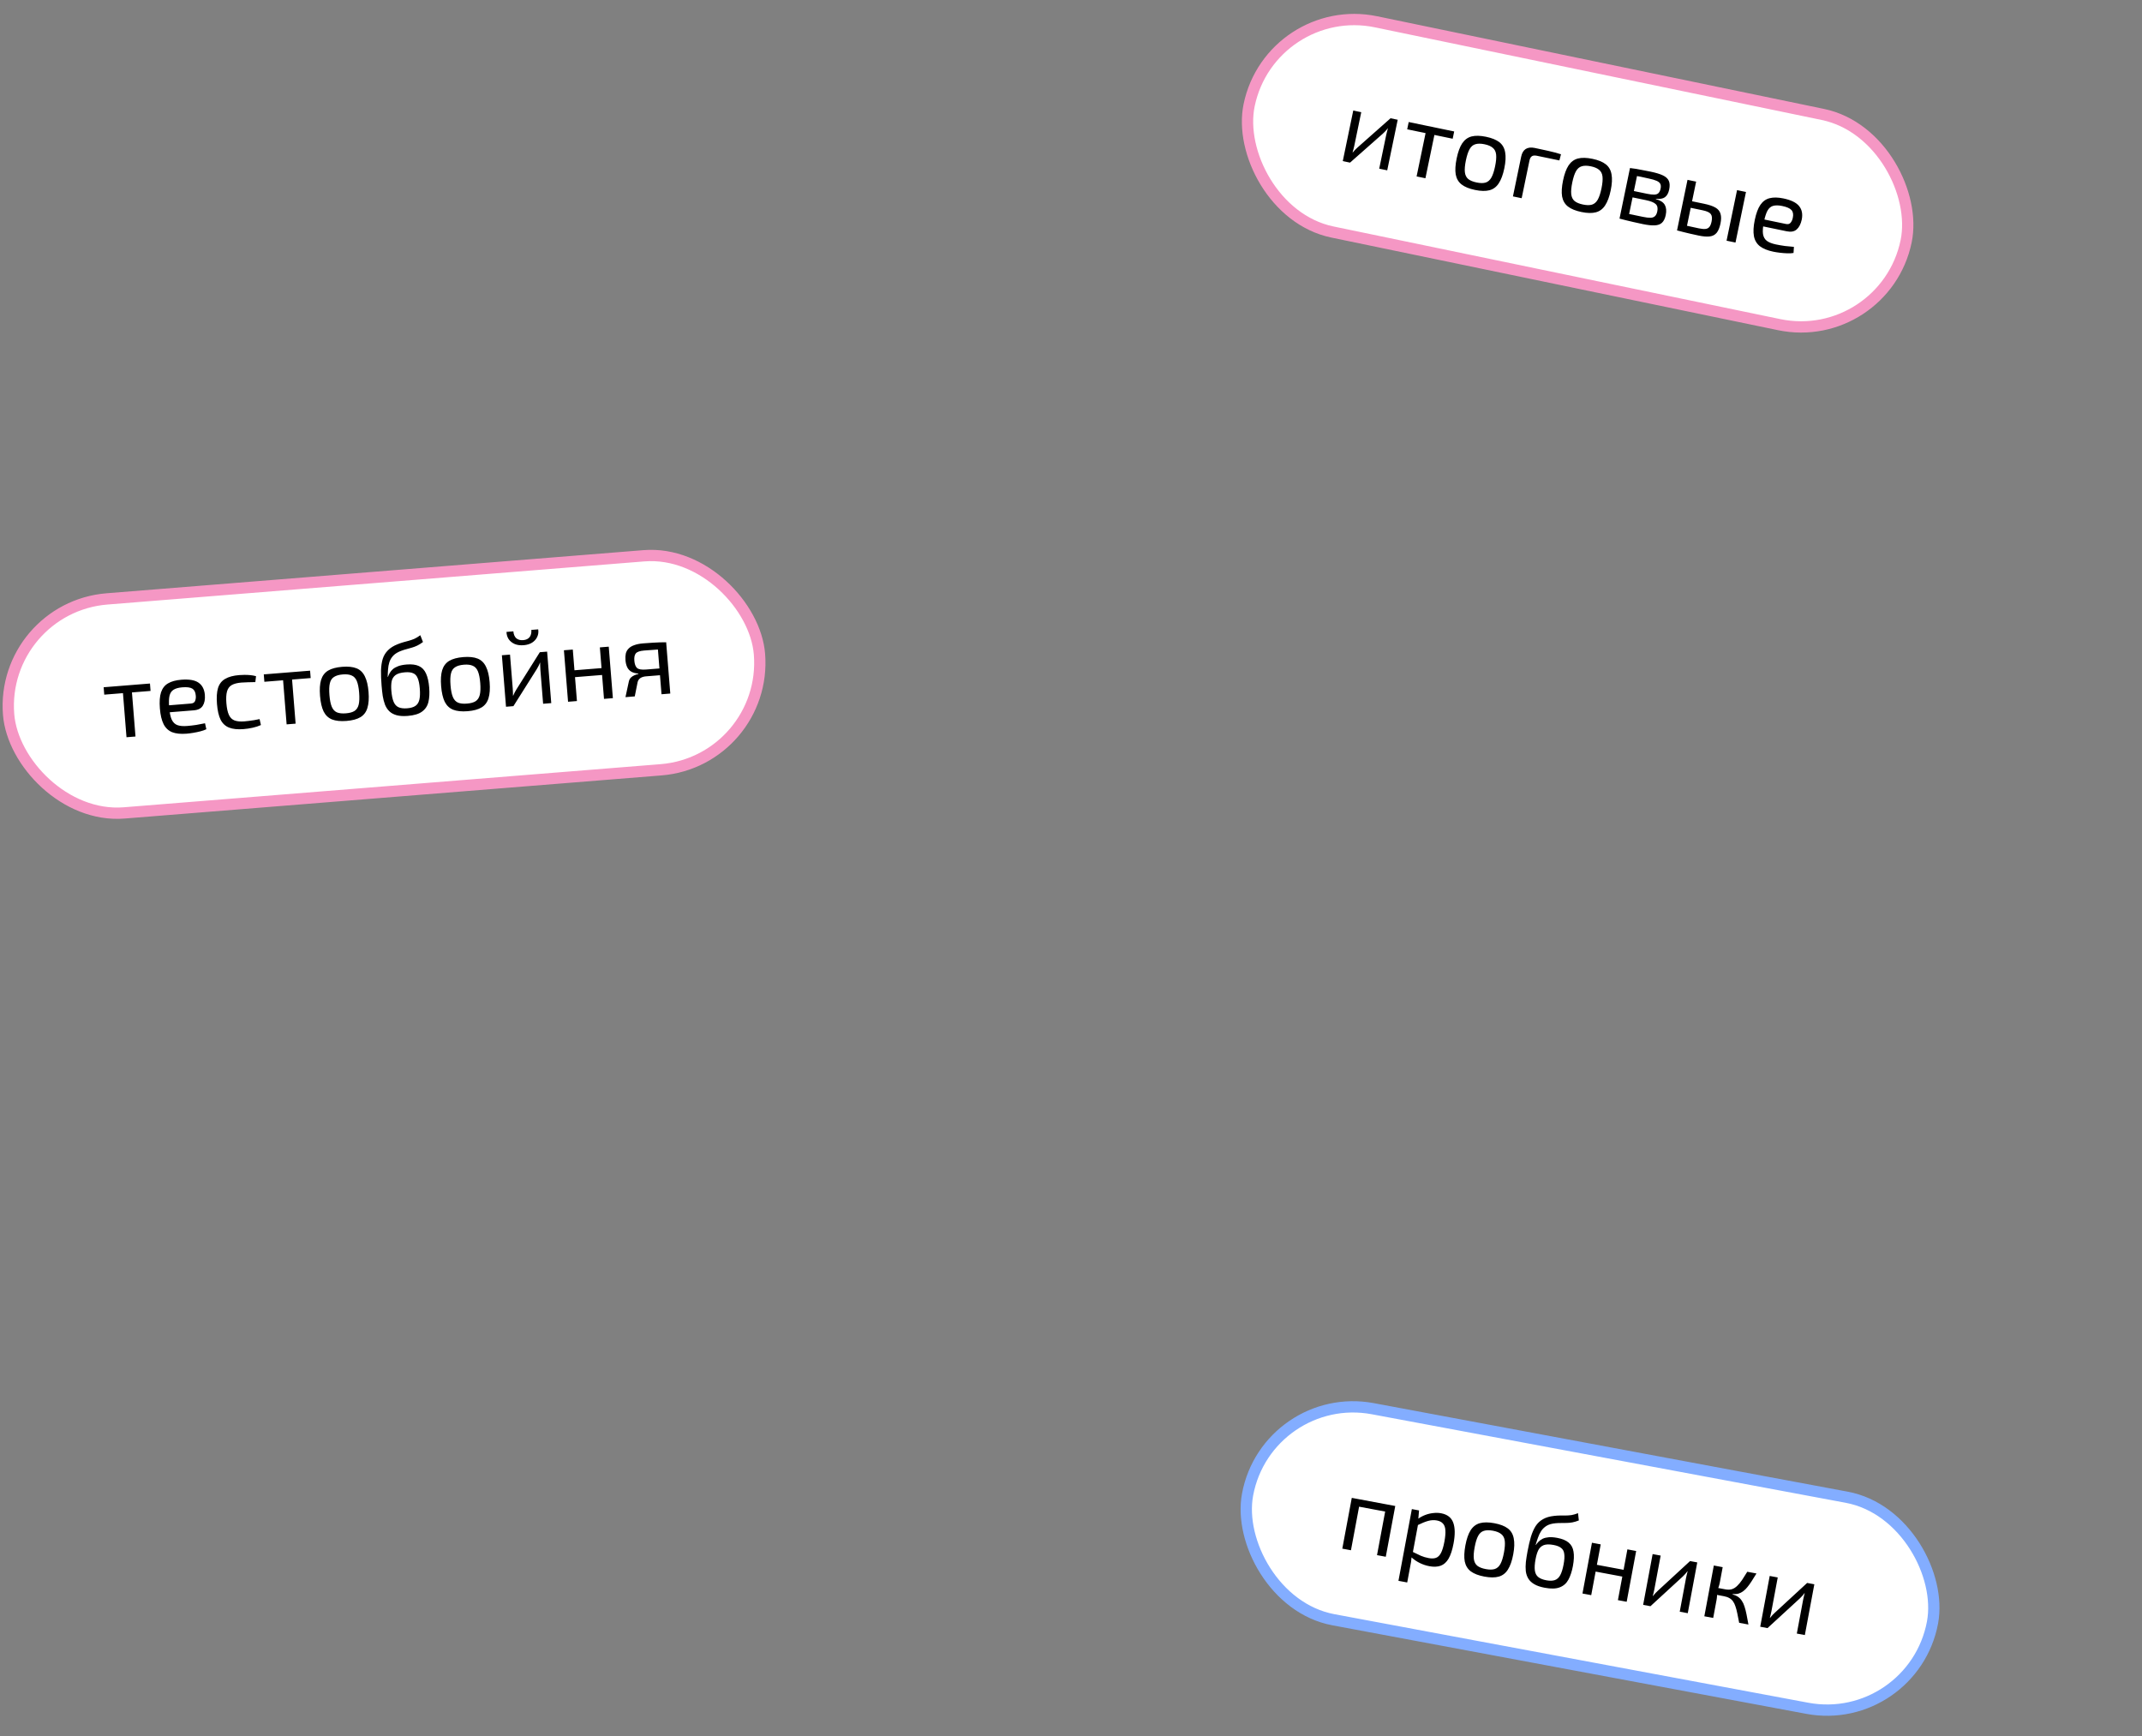 <?xml version="1.0" encoding="UTF-8"?> <svg xmlns="http://www.w3.org/2000/svg" width="459" height="372" viewBox="0 0 459 372" fill="none"><rect x="0" y="0" width="459" height="372" fill="#808080" stroke="none"/><rect x="0.004" y="130.17" width="161.417" height="46.004" rx="23.002" transform="rotate(-4.593 0.004 130.17)" fill="white" stroke="#F597C4" stroke-width="2.421"></rect><path d="M28.148 146.781L29.034 157.813L27.108 157.967L26.222 146.935L28.148 146.781ZM32.135 146.46L32.262 148.046L22.34 148.843L22.212 147.257L32.135 146.46ZM38.85 145.647C40.512 145.514 41.736 145.719 42.525 146.264C43.329 146.807 43.786 147.675 43.897 148.867C43.976 149.848 43.826 150.636 43.448 151.228C43.084 151.805 42.442 152.13 41.52 152.204L35.064 152.723L34.944 151.228L40.902 150.749C41.385 150.71 41.689 150.519 41.813 150.174C41.952 149.813 41.997 149.43 41.949 149.023C41.892 148.313 41.647 147.824 41.215 147.555C40.783 147.285 40.069 147.191 39.072 147.271C38.272 147.335 37.647 147.507 37.198 147.786C36.763 148.049 36.471 148.483 36.322 149.088C36.187 149.676 36.162 150.491 36.245 151.533C36.34 152.711 36.526 153.601 36.802 154.202C37.093 154.802 37.505 155.194 38.036 155.379C38.568 155.565 39.257 155.623 40.102 155.555C40.706 155.507 41.354 155.432 42.045 155.331C42.75 155.214 43.379 155.095 43.932 154.974L44.217 156.251C43.895 156.414 43.481 156.561 42.975 156.693C42.469 156.825 41.946 156.935 41.406 157.024C40.881 157.112 40.407 157.173 39.984 157.207C38.731 157.307 37.696 157.2 36.881 156.886C36.079 156.555 35.47 155.981 35.055 155.163C34.639 154.33 34.374 153.211 34.261 151.807C34.145 150.357 34.227 149.203 34.507 148.344C34.802 147.47 35.305 146.829 36.017 146.422C36.728 146 37.672 145.742 38.85 145.647ZM51.265 144.65C51.598 144.623 51.969 144.608 52.379 144.606C52.804 144.602 53.231 144.621 53.66 144.662C54.089 144.704 54.49 144.778 54.864 144.885L54.715 146.151C54.213 146.146 53.682 146.158 53.122 146.188C52.575 146.201 52.106 146.224 51.714 146.255C50.853 146.324 50.168 146.501 49.658 146.785C49.164 147.068 48.828 147.521 48.65 148.143C48.472 148.765 48.426 149.612 48.513 150.685C48.599 151.757 48.78 152.594 49.056 153.195C49.331 153.78 49.735 154.174 50.268 154.374C50.816 154.573 51.521 154.638 52.381 154.569C52.608 154.551 52.902 154.52 53.263 154.475C53.639 154.43 54.03 154.376 54.436 154.313C54.856 154.249 55.253 154.171 55.625 154.08L55.91 155.357C55.382 155.597 54.79 155.789 54.133 155.933C53.49 156.076 52.845 156.173 52.195 156.226C50.927 156.327 49.892 156.221 49.092 155.905C48.291 155.589 47.683 155.022 47.268 154.205C46.868 153.386 46.611 152.266 46.496 150.847C46.382 149.427 46.458 148.281 46.722 147.409C47.001 146.535 47.511 145.886 48.253 145.462C48.992 145.022 49.997 144.752 51.265 144.65ZM62.459 144.024L63.346 155.056L61.42 155.211L60.534 144.179L62.459 144.024ZM66.447 143.704L66.574 145.289L56.652 146.086L56.524 144.501L66.447 143.704ZM73.321 142.878C74.589 142.776 75.616 142.883 76.402 143.2C77.187 143.517 77.781 144.093 78.182 144.927C78.597 145.745 78.862 146.856 78.974 148.26C79.087 149.665 79.004 150.811 78.726 151.7C78.462 152.572 77.967 153.228 77.243 153.666C76.518 154.104 75.521 154.374 74.253 154.476C72.984 154.578 71.95 154.471 71.149 154.156C70.364 153.839 69.763 153.271 69.348 152.454C68.946 151.619 68.689 150.5 68.576 149.096C68.464 147.691 68.539 146.553 68.804 145.68C69.082 144.791 69.583 144.128 70.308 143.69C71.048 143.25 72.052 142.98 73.321 142.878ZM73.452 144.509C72.651 144.573 72.027 144.752 71.58 145.047C71.131 145.326 70.833 145.776 70.685 146.395C70.537 147.015 70.506 147.861 70.593 148.934C70.679 150.006 70.844 150.836 71.089 151.424C71.334 152.013 71.701 152.416 72.19 152.636C72.677 152.84 73.321 152.909 74.122 152.845C74.922 152.781 75.539 152.61 75.973 152.332C76.42 152.037 76.718 151.58 76.866 150.96C77.013 150.34 77.044 149.494 76.958 148.422C76.872 147.35 76.707 146.52 76.462 145.931C76.217 145.343 75.851 144.947 75.363 144.743C74.889 144.522 74.252 144.444 73.452 144.509ZM90.065 136.106L90.639 137.565C90.209 137.888 89.803 138.141 89.423 138.324C89.042 138.506 88.666 138.651 88.295 138.756C87.938 138.861 87.567 138.967 87.18 139.074C86.808 139.165 86.415 139.287 86.001 139.442C85.248 139.716 84.668 140.066 84.262 140.494C83.871 140.921 83.596 141.383 83.439 141.882C83.281 142.381 83.186 142.898 83.153 143.433C83.121 143.785 83.101 144.106 83.094 144.395C83.086 144.685 83.081 144.906 83.078 145.058L83.124 145.054C83.223 144.773 83.352 144.489 83.511 144.202C83.684 143.899 83.913 143.623 84.197 143.372C84.496 143.12 84.882 142.907 85.354 142.732C85.826 142.557 86.425 142.441 87.15 142.382C88.237 142.295 89.112 142.407 89.776 142.719C90.454 143.029 90.961 143.566 91.296 144.329C91.645 145.076 91.87 146.084 91.972 147.353C92.066 148.516 92.01 149.531 91.806 150.398C91.603 151.266 91.149 151.956 90.445 152.469C89.757 152.98 88.733 153.29 87.374 153.399C86.422 153.476 85.628 153.426 84.99 153.249C84.353 153.072 83.837 152.794 83.442 152.416C83.046 152.037 82.735 151.568 82.508 151.009C82.295 150.448 82.131 149.823 82.015 149.133C81.913 148.427 81.829 147.674 81.765 146.873C81.669 145.68 81.629 144.612 81.644 143.668C81.675 142.723 81.798 141.893 82.014 141.176C82.245 140.458 82.621 139.843 83.142 139.33C83.662 138.802 84.365 138.365 85.249 138.021C85.676 137.85 86.083 137.711 86.469 137.603C86.871 137.495 87.265 137.388 87.652 137.28C88.038 137.173 88.43 137.036 88.827 136.867C89.223 136.683 89.635 136.43 90.065 136.106ZM86.782 144.053C85.876 144.126 85.201 144.325 84.755 144.649C84.326 144.973 84.049 145.413 83.927 145.97C83.82 146.526 83.798 147.204 83.862 148.004C83.944 149.016 84.106 149.809 84.35 150.382C84.593 150.955 84.951 151.344 85.424 151.55C85.896 151.755 86.51 151.827 87.265 151.766C88.005 151.707 88.585 151.539 89.003 151.262C89.422 150.985 89.706 150.552 89.856 149.962C90.005 149.358 90.038 148.542 89.956 147.515C89.879 146.563 89.73 145.831 89.506 145.317C89.296 144.786 88.971 144.432 88.531 144.255C88.105 144.061 87.522 143.994 86.782 144.053ZM99.27 140.793C100.539 140.691 101.566 140.799 102.351 141.115C103.137 141.432 103.73 142.008 104.132 142.842C104.547 143.66 104.811 144.771 104.924 146.175C105.037 147.58 104.954 148.727 104.676 149.615C104.412 150.488 103.917 151.143 103.192 151.581C102.467 152.019 101.471 152.29 100.202 152.391C98.934 152.493 97.899 152.386 97.099 152.071C96.313 151.754 95.713 151.187 95.297 150.369C94.896 149.535 94.639 148.415 94.526 147.011C94.413 145.606 94.489 144.468 94.753 143.595C95.031 142.707 95.533 142.043 96.258 141.605C96.998 141.166 98.002 140.895 99.27 140.793ZM99.401 142.424C98.601 142.488 97.977 142.668 97.529 142.962C97.081 143.241 96.782 143.691 96.635 144.311C96.487 144.93 96.456 145.777 96.542 146.849C96.628 147.921 96.794 148.751 97.039 149.34C97.284 149.928 97.65 150.332 98.139 150.551C98.627 150.755 99.271 150.825 100.071 150.76C100.872 150.696 101.489 150.525 101.922 150.247C102.37 149.953 102.667 149.495 102.815 148.876C102.963 148.256 102.994 147.41 102.908 146.337C102.822 145.265 102.656 144.435 102.411 143.847C102.166 143.258 101.8 142.862 101.313 142.658C100.839 142.438 100.202 142.36 99.401 142.424ZM117.24 139.623L118.126 150.655L116.382 150.795L115.794 143.478C115.775 143.236 115.764 143.002 115.761 142.774C115.756 142.531 115.751 142.273 115.744 142L115.699 142.004C115.625 142.223 115.522 142.459 115.391 142.713C115.273 142.95 115.154 143.165 115.032 143.357L110.017 151.307L108.431 151.434L107.545 140.402L109.289 140.262L109.877 147.579C109.896 147.82 109.908 148.063 109.912 148.305C109.93 148.532 109.935 148.782 109.927 149.057L109.972 149.053C110.075 148.817 110.185 148.58 110.303 148.342C110.421 148.105 110.541 147.898 110.663 147.721L115.677 139.748L117.24 139.623ZM113.857 134.97L115.329 134.852C115.422 135.437 115.351 135.975 115.117 136.465C114.898 136.953 114.535 137.363 114.03 137.692C113.538 138.005 112.93 138.191 112.205 138.249C111.48 138.307 110.843 138.222 110.292 137.992C109.74 137.748 109.31 137.402 109 136.956C108.706 136.509 108.55 135.989 108.533 135.398L110.006 135.279C110.058 135.929 110.265 136.421 110.626 136.757C111.001 137.077 111.499 137.211 112.118 137.162C112.722 137.113 113.176 136.902 113.48 136.528C113.783 136.139 113.909 135.619 113.857 134.97ZM122.743 139.181L123.629 150.213L121.726 150.366L120.84 139.334L122.743 139.181ZM129.103 143.138L129.221 144.611L123.082 145.104L122.964 143.632L129.103 143.138ZM130.445 138.562L131.331 149.594L129.429 149.747L128.542 138.715L130.445 138.562ZM137.867 137.852C138.698 137.785 139.385 137.737 139.93 137.709C140.474 137.665 140.958 137.641 141.384 137.638C141.823 137.617 142.278 137.611 142.75 137.619L142.597 139.113C142.428 139.096 141.928 139.114 141.096 139.165C140.279 139.216 139.259 139.29 138.036 139.388C137.115 139.462 136.516 139.67 136.239 140.012C135.977 140.337 135.874 140.854 135.931 141.564C135.99 142.304 136.184 142.828 136.513 143.136C136.856 143.428 137.495 143.536 138.432 143.461L142.94 143.098L143.1 144.522C142.933 144.535 142.655 144.565 142.263 144.612C141.871 144.643 141.357 144.685 140.723 144.736C140.089 144.787 139.333 144.847 138.457 144.918C137.929 144.96 137.506 145.093 137.19 145.316C136.889 145.538 136.7 145.834 136.623 146.205L136.021 149.217L134.028 149.377L134.759 145.99C134.839 145.664 134.985 145.394 135.195 145.18C135.421 144.964 135.674 144.799 135.954 144.686C136.247 144.556 136.529 144.465 136.798 144.413L136.791 144.322C136.179 144.28 135.675 144.146 135.277 143.919C134.893 143.692 134.602 143.373 134.402 142.964C134.2 142.539 134.076 142.032 134.029 141.443C133.988 140.93 134.011 140.464 134.099 140.047C134.202 139.628 134.401 139.27 134.697 138.973C134.991 138.66 135.397 138.415 135.914 138.237C136.431 138.043 137.082 137.915 137.867 137.852ZM142.75 137.619L143.633 148.606L141.753 148.757L140.87 137.77L142.75 137.619Z" fill="black"></path><rect x="271.563" y="297.618" width="149.311" height="46.004" rx="23.002" transform="rotate(10.582 271.563 297.618)" fill="white" stroke="#83ADFF" stroke-width="2.421"></rect><path d="M298.984 322.69L296.952 333.569L295.075 333.219L297.108 322.339L298.984 322.69ZM291.523 321.296L289.49 332.175L287.636 331.829L289.668 320.95L291.523 321.296ZM297.309 322.377L296.998 323.914L291.123 322.816L291.411 321.275L297.309 322.377ZM308.801 324.246C310.141 324.497 311.01 325.168 311.407 326.259C311.807 327.336 311.831 328.82 311.477 330.711C311.216 332.111 310.858 333.2 310.405 333.979C309.954 334.742 309.39 335.246 308.712 335.489C308.035 335.732 307.234 335.768 306.311 335.595C305.596 335.462 304.907 335.233 304.243 334.908C303.579 334.584 302.965 334.161 302.399 333.639L302.724 332.521C303.388 332.845 303.968 333.123 304.464 333.354C304.978 333.574 305.533 333.739 306.128 333.85C306.769 333.97 307.296 333.953 307.71 333.799C308.139 333.648 308.497 333.299 308.784 332.751C309.072 332.204 309.314 331.401 309.512 330.344C309.704 329.316 309.773 328.489 309.721 327.863C309.683 327.239 309.509 326.768 309.199 326.448C308.907 326.116 308.47 325.895 307.889 325.787C307.293 325.676 306.679 325.707 306.045 325.882C305.411 326.056 304.653 326.361 303.77 326.797L303.807 325.487C304.29 325.13 304.813 324.842 305.378 324.624C305.943 324.406 306.516 324.266 307.098 324.206C307.697 324.133 308.265 324.146 308.801 324.246ZM304.082 323.642L303.884 325.94L303.941 326.252L302.639 333.222L302.5 333.473C302.467 333.898 302.421 334.306 302.364 334.696C302.306 335.086 302.23 335.496 302.134 335.925L301.546 339.075L299.669 338.724L302.541 323.354L304.082 323.642ZM320.217 326.379C321.468 326.613 322.431 326.985 323.106 327.497C323.781 328.008 324.203 328.719 324.372 329.629C324.559 330.527 324.523 331.669 324.264 333.054C324.006 334.439 323.626 335.524 323.125 336.309C322.641 337.081 321.992 337.584 321.178 337.818C320.364 338.051 319.331 338.051 318.08 337.817C316.829 337.583 315.859 337.209 315.169 336.695C314.494 336.184 314.063 335.479 313.876 334.581C313.707 333.671 313.752 332.523 314.01 331.138C314.269 329.753 314.64 328.674 315.124 327.901C315.625 327.116 316.283 326.607 317.097 326.374C317.926 326.144 318.966 326.145 320.217 326.379ZM319.916 327.987C319.127 327.84 318.478 327.85 317.969 328.017C317.463 328.169 317.057 328.524 316.752 329.084C316.447 329.644 316.196 330.452 315.999 331.51C315.801 332.567 315.743 333.412 315.826 334.043C315.908 334.675 316.156 335.161 316.571 335.5C316.988 335.825 317.591 336.061 318.381 336.208C319.17 336.356 319.81 336.352 320.302 336.197C320.811 336.031 321.218 335.667 321.522 335.108C321.827 334.548 322.079 333.74 322.276 332.682C322.474 331.625 322.531 330.78 322.449 330.148C322.367 329.516 322.117 329.038 321.7 328.714C321.3 328.377 320.706 328.135 319.916 327.987ZM338.15 324.227L338.322 325.785C337.822 325.984 337.365 326.122 336.95 326.199C336.534 326.275 336.134 326.316 335.748 326.321C335.376 326.329 334.99 326.334 334.589 326.336C334.205 326.326 333.794 326.341 333.355 326.383C332.556 326.449 331.905 326.636 331.401 326.942C330.911 327.252 330.525 327.627 330.243 328.067C329.96 328.507 329.733 328.981 329.561 329.489C329.437 329.82 329.334 330.124 329.252 330.402C329.169 330.679 329.106 330.891 329.064 331.037L329.108 331.046C329.277 330.8 329.476 330.559 329.705 330.325C329.952 330.078 330.245 329.871 330.584 329.703C330.939 329.538 331.367 329.433 331.869 329.388C332.37 329.343 332.978 329.387 333.693 329.521C334.766 329.721 335.581 330.058 336.14 330.533C336.714 331.01 337.062 331.661 337.185 332.485C337.327 333.298 337.28 334.329 337.047 335.58C336.832 336.727 336.513 337.692 336.089 338.476C335.665 339.26 335.047 339.807 334.234 340.118C333.435 340.431 332.366 340.463 331.026 340.212C330.087 340.037 329.334 339.781 328.765 339.443C328.196 339.106 327.77 338.702 327.488 338.234C327.206 337.765 327.028 337.231 326.955 336.631C326.897 336.035 326.902 335.388 326.971 334.692C327.057 333.984 327.173 333.235 327.321 332.446C327.541 331.269 327.781 330.227 328.043 329.321C328.32 328.417 328.656 327.647 329.053 327.012C329.463 326.38 329.988 325.885 330.625 325.526C331.265 325.152 332.057 324.915 333.001 324.814C333.457 324.76 333.887 324.733 334.288 324.73C334.704 324.731 335.112 324.73 335.513 324.728C335.915 324.726 336.329 324.696 336.756 324.637C337.186 324.563 337.651 324.426 338.15 324.227ZM332.901 331.037C332.008 330.87 331.304 330.885 330.789 331.082C330.289 331.282 329.908 331.634 329.644 332.14C329.395 332.648 329.196 333.297 329.049 334.086C328.862 335.084 328.812 335.891 328.897 336.508C328.982 337.125 329.226 337.595 329.628 337.917C330.03 338.238 330.604 338.469 331.348 338.608C332.078 338.744 332.681 338.734 333.158 338.576C333.634 338.418 334.022 338.075 334.321 337.545C334.623 337 334.869 336.222 335.058 335.209C335.234 334.271 335.281 333.524 335.199 332.969C335.136 332.403 334.915 331.976 334.537 331.69C334.176 331.391 333.631 331.174 332.901 331.037ZM343.009 330.914L340.977 341.794L339.101 341.443L341.133 330.564L343.009 330.914ZM348.112 336.399L347.84 337.851L341.786 336.72L342.057 335.268L348.112 336.399ZM350.605 332.333L348.573 343.213L346.696 342.862L348.728 331.983L350.605 332.333ZM363.697 334.779L361.664 345.659L359.944 345.337L361.292 338.121C361.337 337.883 361.387 337.654 361.444 337.433C361.503 337.198 361.566 336.947 361.631 336.682L361.586 336.674C361.458 336.865 361.297 337.066 361.103 337.277C360.927 337.475 360.756 337.651 360.588 337.805L353.667 344.164L352.103 343.872L354.135 332.993L355.856 333.314L354.508 340.53C354.463 340.768 354.411 341.005 354.352 341.241C354.31 341.464 354.249 341.707 354.169 341.97L354.214 341.978C354.375 341.777 354.543 341.577 354.719 341.379C354.895 341.18 355.065 341.012 355.23 340.873L362.155 334.491L363.697 334.779ZM376.384 337.149C376.026 337.745 375.685 338.29 375.362 338.785C375.056 339.267 374.754 339.688 374.455 340.049C374.172 340.412 373.869 340.71 373.548 340.943C373.242 341.178 372.901 341.354 372.525 341.468C372.152 341.568 371.731 341.597 371.261 341.556L371.248 341.623C371.731 341.759 372.136 341.943 372.463 342.173C372.79 342.404 373.059 342.693 373.272 343.041C373.502 343.377 373.688 343.782 373.831 344.255C373.989 344.732 374.131 345.29 374.258 345.93C374.388 346.556 374.523 347.275 374.664 348.087L372.676 347.716C372.539 346.966 372.408 346.302 372.285 345.724C372.165 345.131 372.029 344.62 371.878 344.191C371.742 343.765 371.569 343.409 371.361 343.123C371.155 342.823 370.89 342.589 370.567 342.42C370.262 342.24 369.886 342.108 369.439 342.025L369.714 340.55C370.251 340.65 370.723 340.638 371.131 340.514C371.543 340.375 371.919 340.137 372.259 339.8C372.614 339.466 372.963 339.045 373.304 338.539C373.645 338.032 374.016 337.447 374.418 336.782L376.384 337.149ZM369.146 335.797L368.541 339.036C368.48 339.364 368.396 339.687 368.29 340.007C368.184 340.326 368.057 340.634 367.91 340.93C367.94 341.259 367.949 341.585 367.935 341.906C367.922 342.227 367.888 342.529 367.835 342.812L367.113 346.677L365.215 346.322L367.247 335.442L369.146 335.797ZM370.429 340.684L370.154 342.158L367.473 341.657L367.749 340.183L370.429 340.684ZM388.786 339.466L386.753 350.345L385.033 350.024L386.381 342.808C386.425 342.57 386.476 342.341 386.533 342.12C386.592 341.884 386.654 341.634 386.719 341.369L386.675 341.36C386.546 341.552 386.385 341.753 386.192 341.964C386.016 342.162 385.845 342.338 385.677 342.492L378.755 348.851L377.192 348.559L379.224 337.68L380.944 338.001L379.596 345.217C379.552 345.455 379.5 345.692 379.44 345.928C379.399 346.151 379.338 346.394 379.258 346.656L379.303 346.665C379.464 346.464 379.632 346.264 379.808 346.066C379.983 345.867 380.154 345.699 380.318 345.56L387.244 339.178L388.786 339.466Z" fill="black"></path><rect x="272.344" width="143.777" height="46.004" rx="23.002" transform="rotate(11.714 272.344 0)" fill="white" stroke="#F597C4" stroke-width="2.421"></rect><path d="M299.508 25.66L297.261 36.497L295.547 36.141L297.038 28.954C297.087 28.716 297.142 28.488 297.203 28.268C297.267 28.034 297.334 27.785 297.404 27.521L297.36 27.512C297.228 27.701 297.063 27.899 296.865 28.106C296.686 28.3 296.511 28.473 296.34 28.623L289.294 34.845L287.737 34.522L289.984 23.685L291.697 24.04L290.207 31.228C290.158 31.465 290.101 31.701 290.037 31.935C289.991 32.158 289.925 32.399 289.84 32.66L289.885 32.669C290.049 32.472 290.222 32.275 290.401 32.08C290.581 31.886 290.754 31.72 290.922 31.585L297.972 25.341L299.508 25.66ZM307.695 27.357L305.448 38.194L303.557 37.802L305.804 26.965L307.695 27.357ZM311.612 28.169L311.289 29.727L301.542 27.706L301.865 26.148L311.612 28.169ZM318.441 29.307C319.687 29.565 320.643 29.957 321.308 30.481C321.973 31.006 322.381 31.725 322.532 32.638C322.701 33.54 322.642 34.681 322.356 36.06C322.07 37.44 321.669 38.517 321.152 39.292C320.653 40.055 319.995 40.545 319.176 40.762C318.357 40.979 317.325 40.959 316.079 40.7C314.833 40.442 313.87 40.049 313.19 39.521C312.525 38.996 312.108 38.283 311.939 37.382C311.788 36.468 311.856 35.322 312.142 33.942C312.428 32.563 312.82 31.491 313.319 30.728C313.836 29.953 314.503 29.457 315.322 29.24C316.155 29.026 317.195 29.048 318.441 29.307ZM318.109 30.909C317.323 30.746 316.674 30.743 316.161 30.9C315.652 31.042 315.24 31.389 314.924 31.943C314.608 32.496 314.341 33.3 314.122 34.353C313.904 35.406 313.83 36.25 313.9 36.883C313.969 37.516 314.208 38.007 314.616 38.354C315.026 38.687 315.625 38.935 316.411 39.098C317.197 39.261 317.838 39.27 318.332 39.125C318.844 38.968 319.258 38.613 319.574 38.06C319.89 37.506 320.157 36.703 320.375 35.65C320.594 34.596 320.668 33.753 320.598 33.119C320.529 32.486 320.288 32.003 319.878 31.67C319.485 31.326 318.895 31.072 318.109 30.909ZM328.86 31.699C329.81 31.896 330.765 32.102 331.726 32.317C332.703 32.535 333.626 32.78 334.498 33.054L334.154 34.375L329.326 33.374C328.866 33.279 328.51 33.313 328.26 33.478C328.009 33.642 327.834 33.962 327.736 34.437L326.07 42.47L324.201 42.083L325.968 33.56C326.128 32.788 326.45 32.244 326.933 31.926C327.432 31.612 328.074 31.536 328.86 31.699ZM341.238 34.033C342.484 34.292 343.439 34.683 344.104 35.208C344.769 35.733 345.177 36.452 345.328 37.365C345.497 38.267 345.438 39.407 345.152 40.787C344.866 42.167 344.465 43.244 343.948 44.019C343.45 44.782 342.791 45.272 341.972 45.489C341.154 45.706 340.121 45.685 338.875 45.427C337.629 45.169 336.666 44.776 335.986 44.248C335.321 43.723 334.905 43.01 334.736 42.108C334.585 41.195 334.652 40.049 334.938 38.669C335.224 37.289 335.617 36.218 336.115 35.455C336.632 34.68 337.299 34.184 338.118 33.967C338.952 33.753 339.991 33.775 341.238 34.033ZM340.905 35.636C340.119 35.473 339.47 35.47 338.958 35.626C338.449 35.768 338.036 36.116 337.72 36.67C337.404 37.223 337.137 38.026 336.919 39.08C336.7 40.133 336.626 40.976 336.696 41.61C336.766 42.243 337.004 42.734 337.412 43.081C337.823 43.414 338.421 43.662 339.207 43.825C339.994 43.988 340.634 43.997 341.128 43.852C341.64 43.695 342.054 43.34 342.37 42.786C342.686 42.233 342.953 41.429 343.172 40.376C343.39 39.323 343.464 38.48 343.395 37.846C343.325 37.213 343.085 36.73 342.674 36.397C342.281 36.053 341.692 35.799 340.905 35.636ZM353.718 36.784C354.845 37.017 355.719 37.284 356.337 37.582C356.971 37.884 357.393 38.273 357.604 38.75C357.815 39.227 357.84 39.851 357.68 40.623C357.52 41.394 357.213 41.941 356.759 42.265C356.323 42.577 355.682 42.684 354.836 42.586L354.822 42.653C355.815 42.936 356.462 43.364 356.761 43.937C357.063 44.494 357.123 45.211 356.942 46.086C356.788 46.828 356.519 47.376 356.137 47.73C355.772 48.072 355.253 48.258 354.582 48.289C353.925 48.323 353.07 48.231 352.016 48.013C351.26 47.856 350.601 47.711 350.04 47.58C349.477 47.463 348.96 47.34 348.492 47.212C348.035 47.102 347.55 46.978 347.037 46.841L347.595 45.494C347.888 45.571 348.434 45.699 349.232 45.88C350.033 46.046 350.975 46.242 352.058 46.466C352.726 46.605 353.269 46.671 353.688 46.665C354.11 46.644 354.429 46.525 354.645 46.306C354.875 46.091 355.038 45.753 355.133 45.293C355.278 44.596 355.168 44.078 354.805 43.74C354.445 43.387 353.739 43.101 352.685 42.883L348.302 41.974L348.583 40.616L352.967 41.525C353.59 41.654 354.096 41.713 354.485 41.701C354.875 41.689 355.176 41.581 355.388 41.377C355.604 41.159 355.756 40.835 355.845 40.404C355.931 39.989 355.908 39.652 355.776 39.392C355.645 39.133 355.38 38.916 354.983 38.74C354.586 38.565 354.039 38.405 353.342 38.261C352.707 38.114 352.13 37.986 351.611 37.879C351.106 37.774 350.66 37.689 350.271 37.624C349.885 37.544 349.548 37.49 349.26 37.461L349.284 36.004C349.753 36.054 350.197 36.116 350.615 36.187C351.034 36.258 351.488 36.345 351.978 36.446C352.47 36.533 353.05 36.645 353.718 36.784ZM351.064 36.373L348.817 47.21L347.037 46.841L349.284 36.004L351.064 36.373ZM365.144 43.656C366.227 43.88 367.052 44.159 367.617 44.493C368.182 44.827 368.538 45.272 368.686 45.829C368.851 46.374 368.847 47.069 368.671 47.915C368.49 48.79 368.213 49.452 367.842 49.901C367.473 50.336 366.979 50.589 366.361 50.662C365.742 50.735 364.966 50.674 364.031 50.481C363.319 50.333 362.705 50.198 362.189 50.075C361.669 49.968 361.198 49.854 360.774 49.736C360.347 49.632 359.899 49.515 359.43 49.387L359.97 48.014C360.234 48.084 360.728 48.202 361.452 48.367C362.191 48.536 363.057 48.724 364.051 48.93C364.629 49.05 365.093 49.092 365.441 49.055C365.803 49.022 366.088 48.88 366.295 48.629C366.502 48.378 366.661 47.985 366.771 47.451C366.919 46.739 366.859 46.208 366.591 45.859C366.338 45.512 365.759 45.245 364.854 45.058L360.737 44.204L361.028 42.802L365.144 43.656ZM363.457 38.919L361.21 49.757L359.363 49.373L361.61 38.536L363.457 38.919ZM374.139 41.134L371.892 51.971L369.978 51.574L372.225 40.737L374.139 41.134ZM382.154 42.517C383.786 42.856 384.904 43.397 385.508 44.141C386.127 44.888 386.322 45.85 386.094 47.025C385.894 47.989 385.529 48.703 385 49.165C384.489 49.616 383.781 49.748 382.876 49.56L376.533 48.245L376.838 46.777L382.691 47.99C383.165 48.089 383.511 47.99 383.727 47.694C383.961 47.387 384.112 47.032 384.18 46.628C384.324 45.931 384.227 45.392 383.888 45.012C383.549 44.633 382.89 44.341 381.911 44.138C381.125 43.975 380.477 43.965 379.968 44.107C379.477 44.237 379.075 44.571 378.762 45.11C378.467 45.637 378.213 46.412 378.001 47.435C377.761 48.593 377.689 49.498 377.786 50.153C377.897 50.81 378.182 51.303 378.64 51.63C379.098 51.957 379.743 52.206 380.574 52.379C381.167 52.502 381.81 52.612 382.501 52.709C383.211 52.794 383.848 52.856 384.412 52.896L384.327 54.202C383.973 54.267 383.535 54.292 383.012 54.277C382.489 54.261 381.956 54.22 381.412 54.154C380.884 54.091 380.412 54.016 379.997 53.93C378.765 53.675 377.802 53.282 377.108 52.751C376.431 52.208 376.008 51.486 375.839 50.585C375.674 49.669 375.734 48.52 376.02 47.141C376.315 45.717 376.718 44.632 377.228 43.887C377.757 43.13 378.42 42.656 379.217 42.465C380.018 42.26 380.997 42.278 382.154 42.517Z" fill="black"></path></svg> 